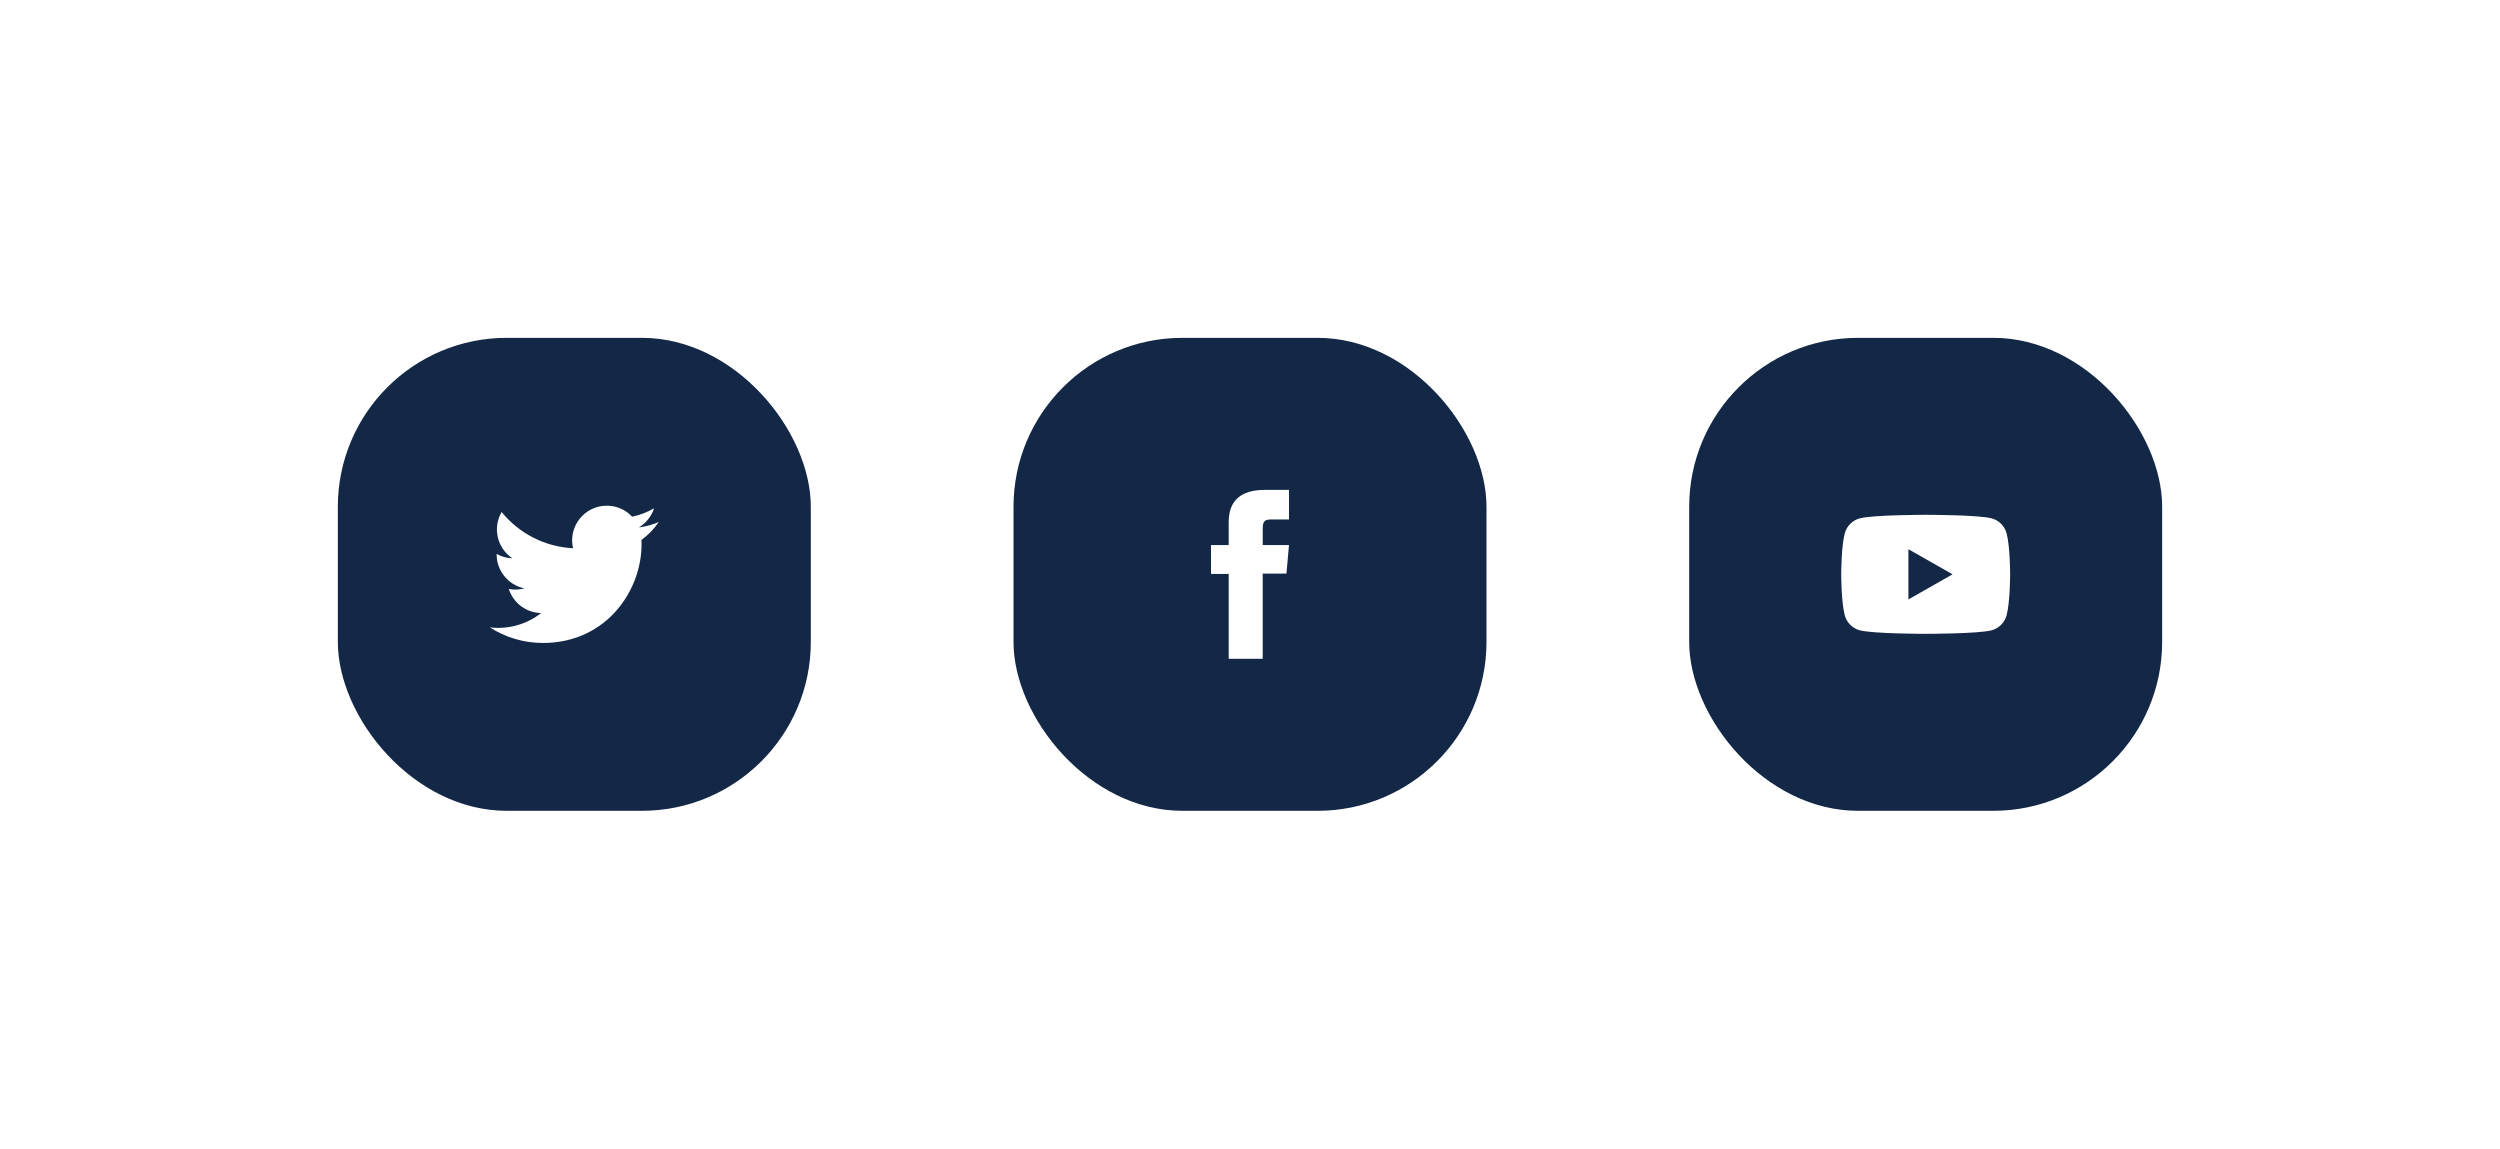 <svg width="296" height="136" viewBox="0 0 296 136" fill="none" xmlns="http://www.w3.org/2000/svg">
<g filter="url(#filter0_d_1_717)">
<rect x="40" y="28" width="56" height="56" rx="20" fill="#132746"/>
<path d="M58 62.284C59.815 63.449 61.974 64.127 64.289 64.127C71.906 64.127 76.21 57.692 75.951 51.922C76.754 51.343 77.45 50.622 78 49.798C77.265 50.125 76.473 50.345 75.642 50.444C76.487 49.937 77.141 49.134 77.446 48.175C76.654 48.644 75.773 48.988 74.84 49.173C74.094 48.37 73.028 47.873 71.846 47.873C69.197 47.873 67.251 50.345 67.847 52.912C64.438 52.742 61.416 51.108 59.392 48.623C58.316 50.469 58.834 52.88 60.663 54.102C59.989 54.081 59.356 53.896 58.803 53.587C58.76 55.487 60.12 57.266 62.094 57.664C61.516 57.82 60.883 57.855 60.241 57.735C60.763 59.365 62.279 60.551 64.072 60.586C62.35 61.936 60.177 62.539 58 62.284Z" fill="white"/>
</g>
<g filter="url(#filter1_d_1_717)">
<rect x="120" y="28" width="56" height="56" rx="20" fill="#132746"/>
<path d="M145.477 66H149.505V55.916H152.316L152.616 52.538H149.508C149.508 52.538 149.508 51.277 149.508 50.617C149.508 49.822 149.668 49.505 150.438 49.505C151.058 49.505 152.616 49.505 152.616 49.505V46C152.616 46 150.319 46 149.828 46C146.829 46 145.477 47.321 145.477 49.847C145.477 52.047 145.477 52.538 145.477 52.538H143.383V55.956H145.477V66Z" fill="white"/>
</g>
<g filter="url(#filter2_d_1_717)">
<rect x="200" y="28" width="56" height="56" rx="20" fill="#132746"/>
<g clip-path="url(#clip0_1_717)">
<path d="M237.584 51.155C237.352 50.287 236.676 49.606 235.816 49.375C234.255 48.954 228 48.954 228 48.954C228 48.954 221.747 48.954 220.187 49.375C219.326 49.606 218.648 50.287 218.418 51.155C218 52.724 218 55.999 218 55.999C218 55.999 218 59.273 218.418 60.845C218.648 61.71 219.326 62.394 220.187 62.625C221.747 63.046 228 63.046 228 63.046C228 63.046 234.255 63.046 235.813 62.625C236.674 62.394 237.352 61.713 237.582 60.845C238 59.275 238 55.999 238 55.999C238 55.999 238 52.724 237.584 51.155ZM225.955 58.973V53.025L231.182 55.999L225.955 58.973Z" fill="white"/>
</g>
</g>
<defs>
<filter id="filter0_d_1_717" x="0" y="0" width="136" height="136" filterUnits="userSpaceOnUse" color-interpolation-filters="sRGB">
<feFlood flood-opacity="0" result="BackgroundImageFix"/>
<feColorMatrix in="SourceAlpha" type="matrix" values="0 0 0 0 0 0 0 0 0 0 0 0 0 0 0 0 0 0 127 0" result="hardAlpha"/>
<feOffset dy="12"/>
<feGaussianBlur stdDeviation="20"/>
<feColorMatrix type="matrix" values="0 0 0 0 0.121 0 0 0 0 0.183 0 0 0 0 0.275 0 0 0 0.08 0"/>
<feBlend mode="multiply" in2="BackgroundImageFix" result="effect1_dropShadow_1_717"/>
<feBlend mode="normal" in="SourceGraphic" in2="effect1_dropShadow_1_717" result="shape"/>
</filter>
<filter id="filter1_d_1_717" x="80" y="0" width="136" height="136" filterUnits="userSpaceOnUse" color-interpolation-filters="sRGB">
<feFlood flood-opacity="0" result="BackgroundImageFix"/>
<feColorMatrix in="SourceAlpha" type="matrix" values="0 0 0 0 0 0 0 0 0 0 0 0 0 0 0 0 0 0 127 0" result="hardAlpha"/>
<feOffset dy="12"/>
<feGaussianBlur stdDeviation="20"/>
<feColorMatrix type="matrix" values="0 0 0 0 0.121 0 0 0 0 0.183 0 0 0 0 0.275 0 0 0 0.08 0"/>
<feBlend mode="multiply" in2="BackgroundImageFix" result="effect1_dropShadow_1_717"/>
<feBlend mode="normal" in="SourceGraphic" in2="effect1_dropShadow_1_717" result="shape"/>
</filter>
<filter id="filter2_d_1_717" x="160" y="0" width="136" height="136" filterUnits="userSpaceOnUse" color-interpolation-filters="sRGB">
<feFlood flood-opacity="0" result="BackgroundImageFix"/>
<feColorMatrix in="SourceAlpha" type="matrix" values="0 0 0 0 0 0 0 0 0 0 0 0 0 0 0 0 0 0 127 0" result="hardAlpha"/>
<feOffset dy="12"/>
<feGaussianBlur stdDeviation="20"/>
<feColorMatrix type="matrix" values="0 0 0 0 0.121 0 0 0 0 0.183 0 0 0 0 0.275 0 0 0 0.08 0"/>
<feBlend mode="multiply" in2="BackgroundImageFix" result="effect1_dropShadow_1_717"/>
<feBlend mode="normal" in="SourceGraphic" in2="effect1_dropShadow_1_717" result="shape"/>
</filter>
<clipPath id="clip0_1_717">
<rect width="20" height="14.092" fill="white" transform="translate(218 48.954)"/>
</clipPath>
</defs>
</svg>
